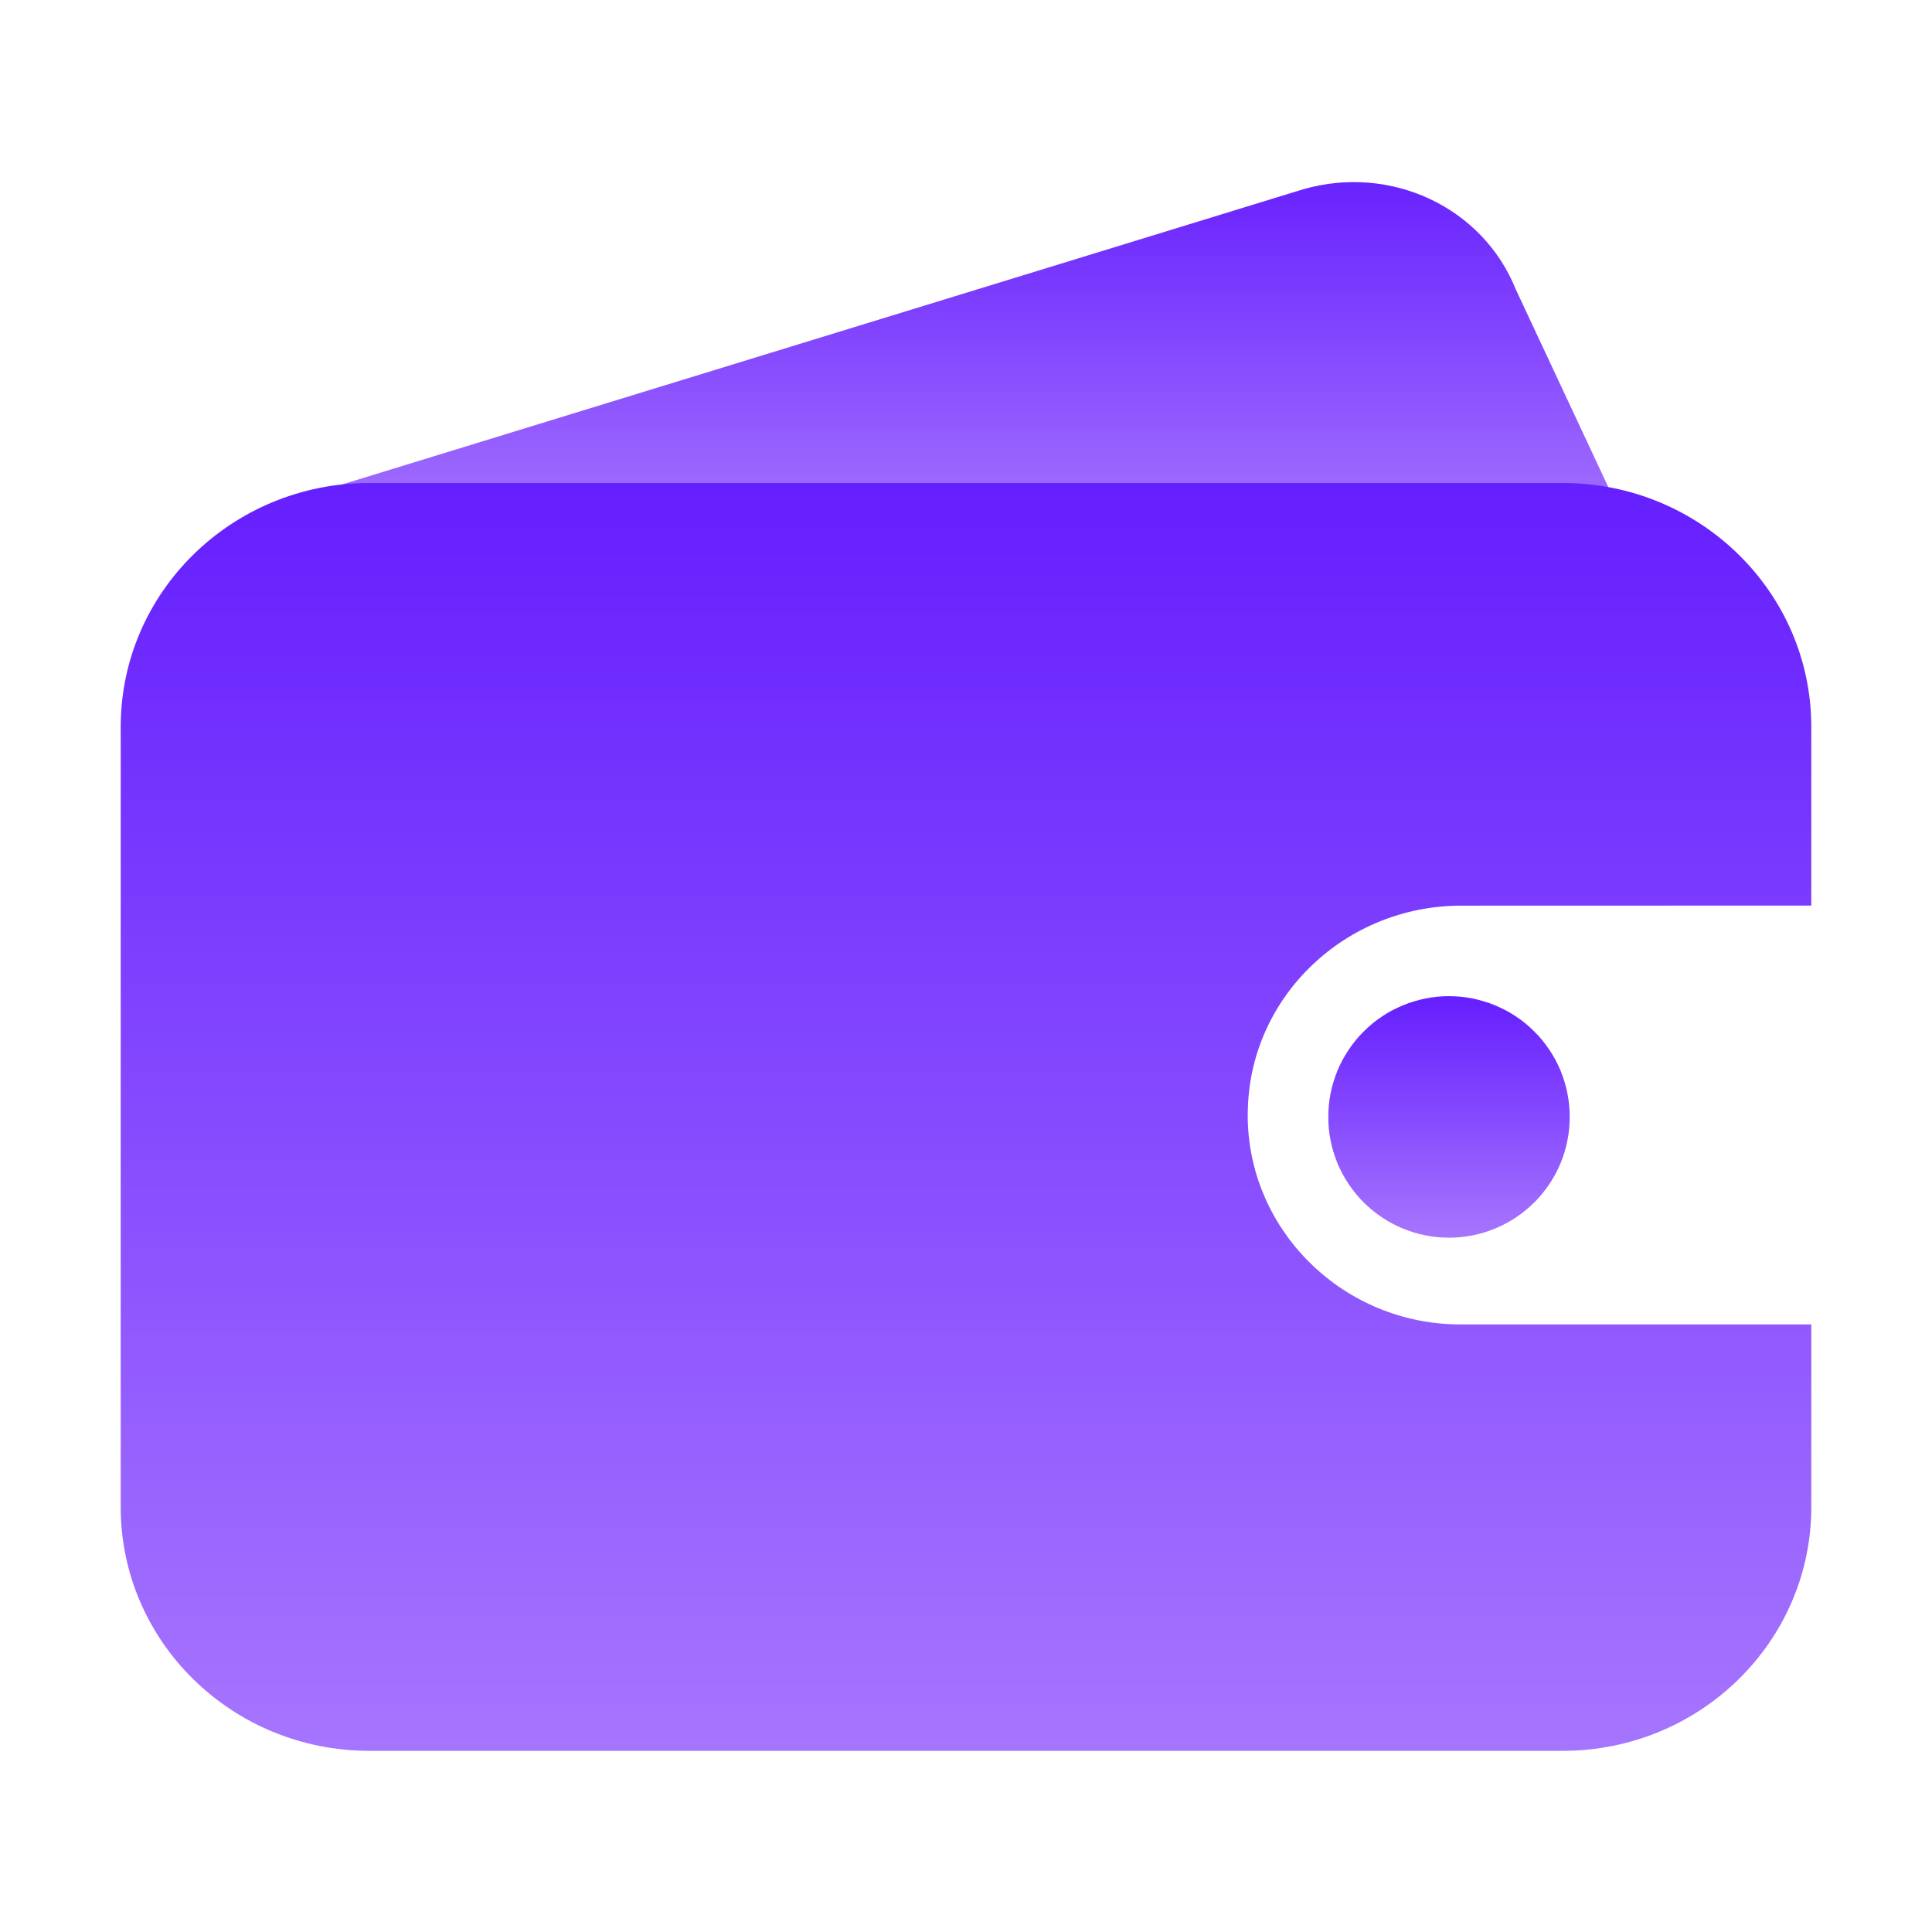 <svg xmlns="http://www.w3.org/2000/svg" xmlns:xlink="http://www.w3.org/1999/xlink" fill="none" version="1.1" width="21" height="21" viewBox="0 0 21 21"><defs><clipPath id="master_svg0_1048_085528"><rect x="0" y="0" width="21" height="21" rx="0"/></clipPath><linearGradient x1="0.5" y1="0.003" x2="0.5" y2="1" id="master_svg1_175_078496"><stop offset="0%" stop-color="#661FFE" stop-opacity="1"/><stop offset="100%" stop-color="#A675FE" stop-opacity="1"/></linearGradient><linearGradient x1="0.5" y1="0.003" x2="0.5" y2="1" id="master_svg2_175_078496"><stop offset="0%" stop-color="#661FFE" stop-opacity="1"/><stop offset="100%" stop-color="#A675FE" stop-opacity="1"/></linearGradient><linearGradient x1="0.5" y1="0.003" x2="0.5" y2="1" id="master_svg3_175_078496"><stop offset="0%" stop-color="#661FFE" stop-opacity="1"/><stop offset="100%" stop-color="#A675FE" stop-opacity="1"/></linearGradient></defs><g clip-path="url(#master_svg0_1048_085528)"><g><path d="M4.496,5.904L16.223,5.37L17.517,5.37L16.477,3.148C16.119,2.254,15.122,1.783,14.166,2.057L3.379,5.37L4.496,5.904Z" fill="url(#master_svg1_175_078496)" fill-opacity="1"/></g><g><path d="M16.985,5.25C18.478,5.25,19.688,6.437,19.688,7.9L19.688,9.843L15.883,9.844C14.629,9.844,13.602,10.822,13.564,12.041L13.562,12.12C13.562,13.35,14.56,14.357,15.803,14.395L15.883,14.396L19.688,14.396L19.688,16.381C19.688,17.844,18.478,19.031,16.985,19.031L4.015,19.031C2.522,19.031,1.312,17.845,1.312,16.381L1.312,7.9C1.312,6.437,2.522,5.25,4.015,5.25L16.985,5.25Z" fill="url(#master_svg2_175_078496)" fill-opacity="1"/></g><g><path d="M17.062,12.141Q17.062,12.205,17.056,12.269Q17.05,12.333,17.037,12.397Q17.025,12.46,17.006,12.522Q16.987,12.583,16.963,12.643Q16.938,12.702,16.908,12.759Q16.877,12.816,16.841,12.87Q16.805,12.923,16.765,12.973Q16.724,13.023,16.678,13.069Q16.632,13.114,16.583,13.155Q16.533,13.196,16.479,13.232Q16.426,13.268,16.369,13.298Q16.312,13.329,16.252,13.353Q16.193,13.378,16.131,13.397Q16.069,13.415,16.006,13.428Q15.943,13.44,15.879,13.447Q15.814,13.453,15.75,13.453Q15.686,13.453,15.621,13.447Q15.557,13.44,15.494,13.428Q15.431,13.415,15.369,13.397Q15.307,13.378,15.248,13.353Q15.188,13.329,15.131,13.298Q15.074,13.268,15.021,13.232Q14.967,13.196,14.917,13.155Q14.868,13.114,14.822,13.069Q14.776,13.023,14.735,12.973Q14.695,12.923,14.659,12.87Q14.623,12.816,14.592,12.759Q14.562,12.702,14.537,12.643Q14.513,12.583,14.494,12.522Q14.475,12.46,14.463,12.397Q14.45,12.333,14.444,12.269Q14.438,12.205,14.438,12.141Q14.438,12.076,14.444,12.012Q14.45,11.948,14.463,11.885Q14.475,11.821,14.494,11.76Q14.513,11.698,14.537,11.638Q14.562,11.579,14.592,11.522Q14.623,11.465,14.659,11.411Q14.695,11.358,14.735,11.308Q14.776,11.258,14.822,11.213Q14.868,11.167,14.917,11.126Q14.967,11.085,15.021,11.049Q15.074,11.013,15.131,10.983Q15.188,10.953,15.248,10.928Q15.307,10.903,15.369,10.885Q15.431,10.866,15.494,10.853Q15.557,10.841,15.621,10.834Q15.686,10.828,15.75,10.828Q15.814,10.828,15.879,10.834Q15.943,10.841,16.006,10.853Q16.069,10.866,16.131,10.885Q16.193,10.903,16.252,10.928Q16.312,10.953,16.369,10.983Q16.426,11.013,16.479,11.049Q16.533,11.085,16.583,11.126Q16.632,11.167,16.678,11.213Q16.724,11.258,16.765,11.308Q16.805,11.358,16.841,11.411Q16.877,11.465,16.908,11.522Q16.938,11.579,16.963,11.638Q16.987,11.698,17.006,11.76Q17.025,11.821,17.037,11.885Q17.05,11.948,17.056,12.012Q17.062,12.076,17.062,12.141Z" fill="url(#master_svg3_175_078496)" fill-opacity="1"/></g></g></svg>